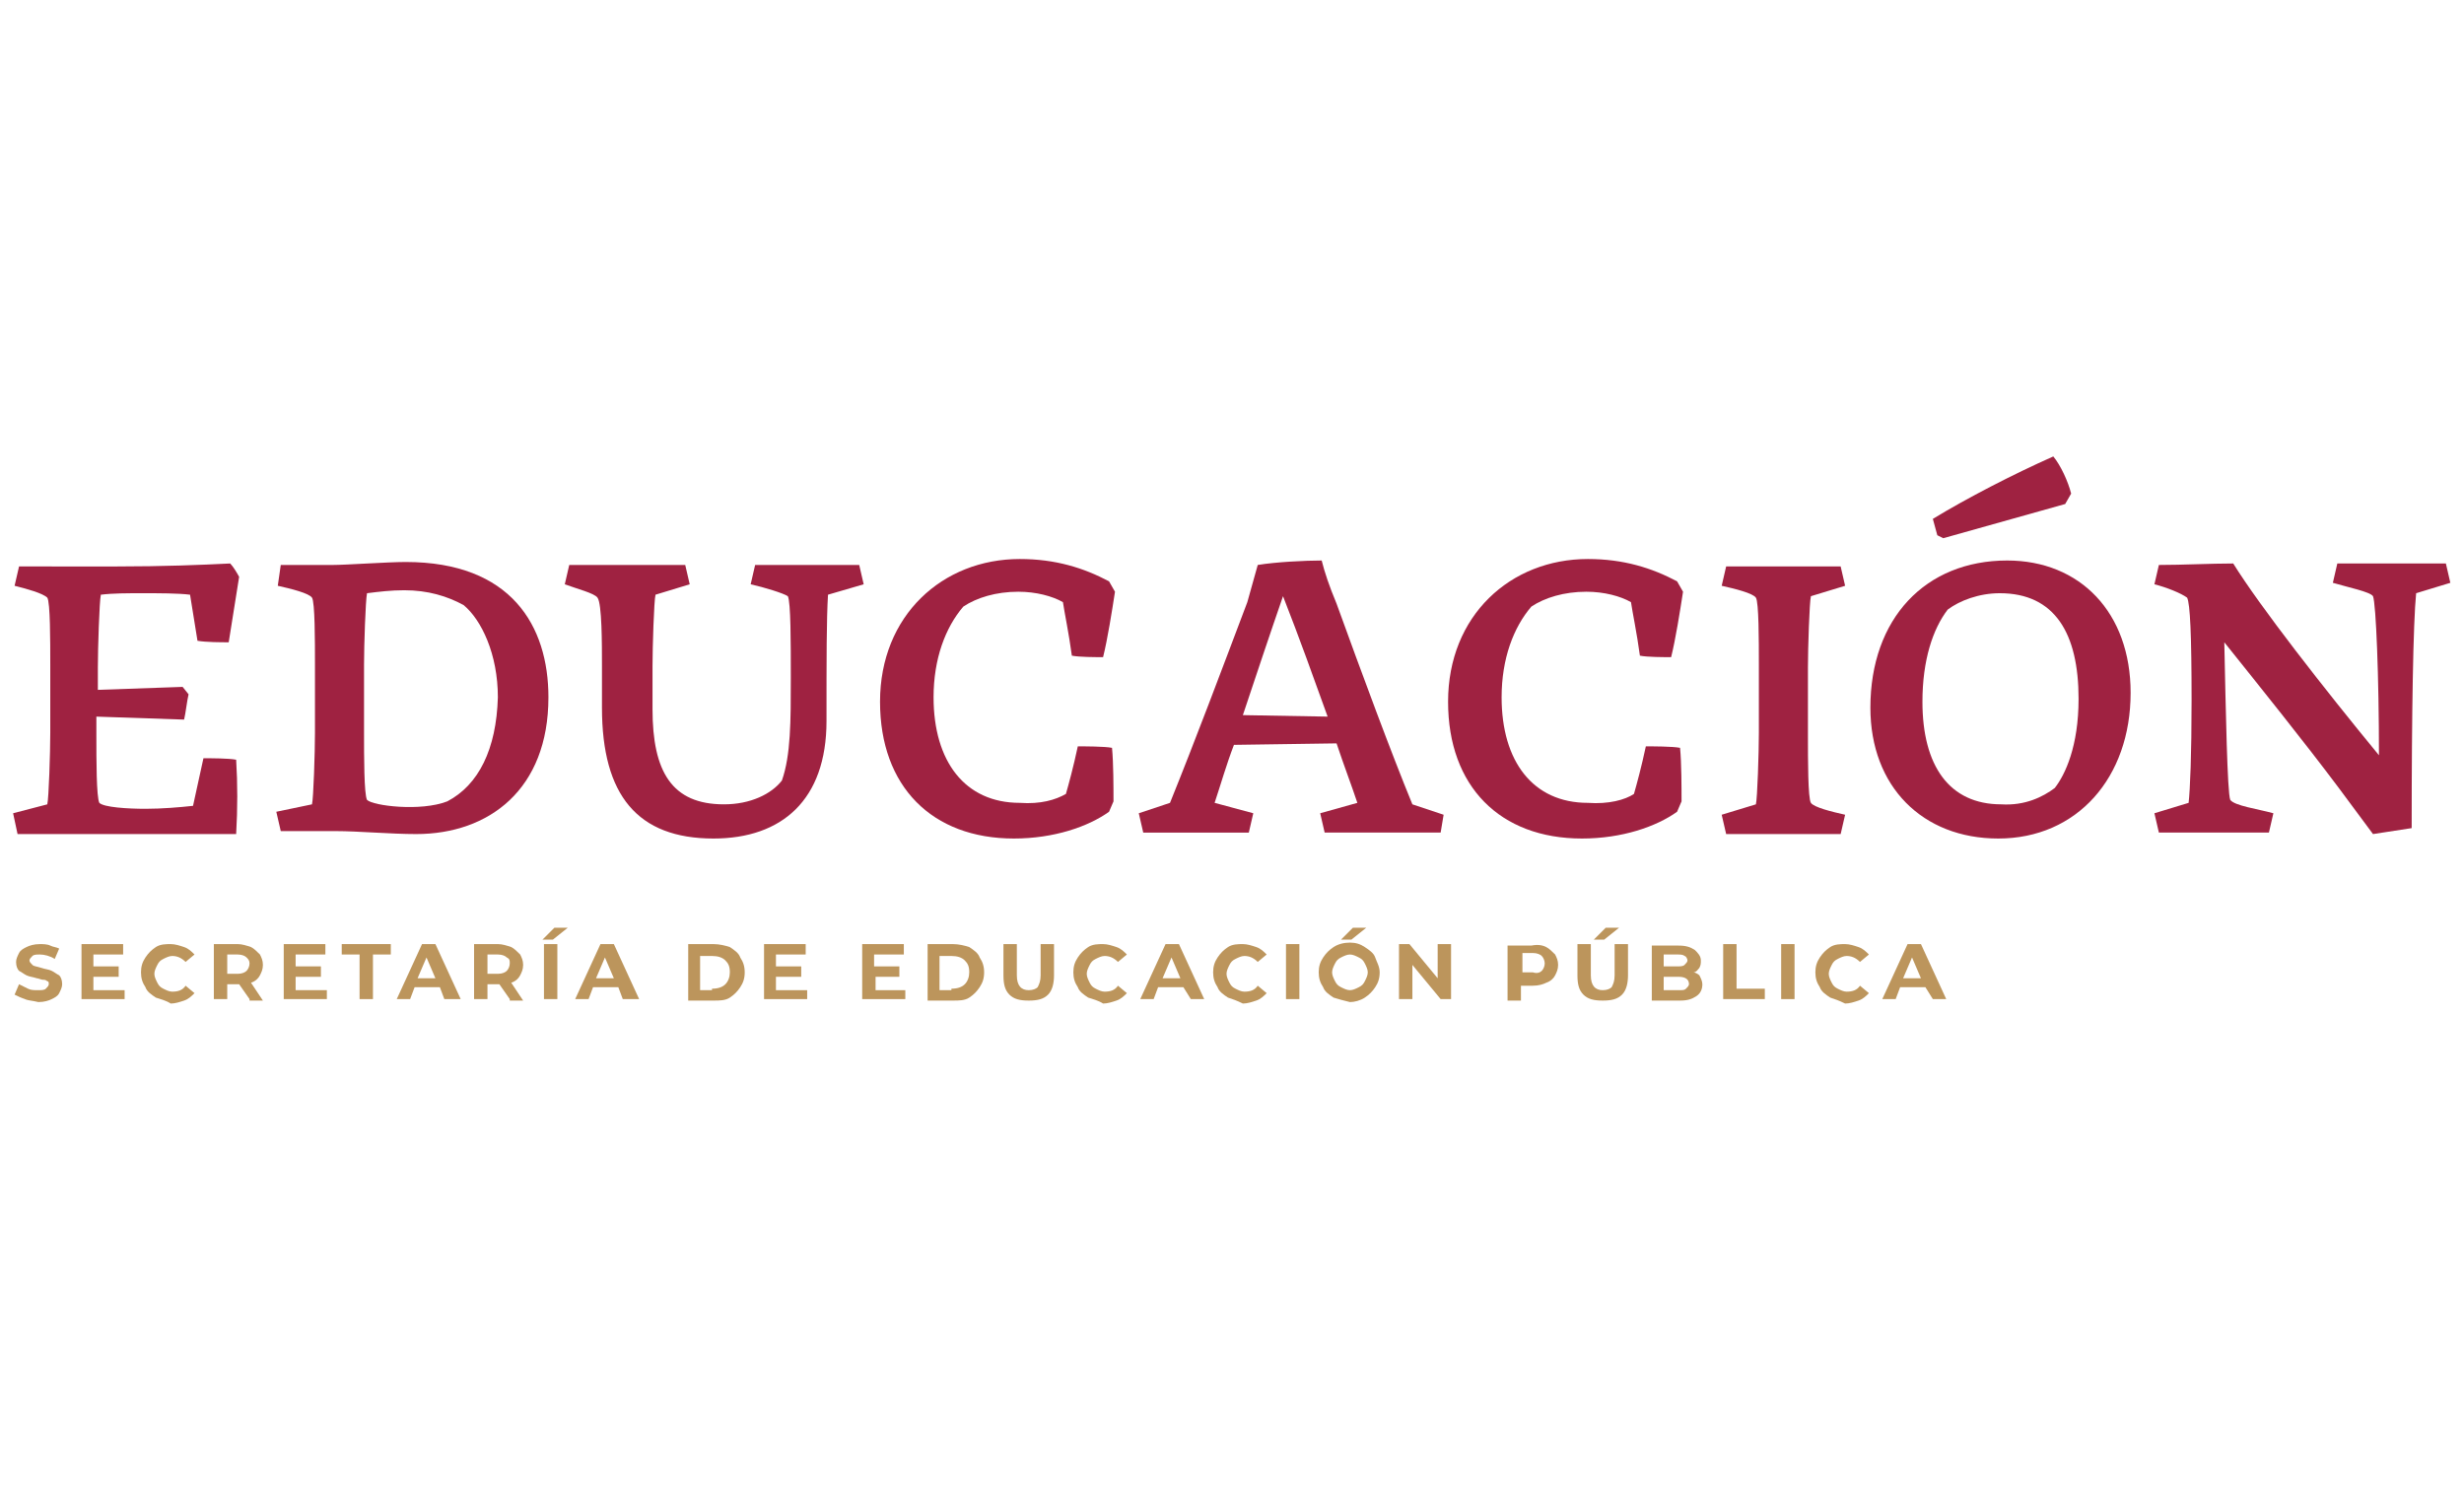 <?xml version="1.0" encoding="UTF-8" standalone="no"?>
<svg
   xmlns:dc="http://purl.org/dc/elements/1.1/"
   xmlns:cc="http://creativecommons.org/ns#"
   xmlns:rdf="http://www.w3.org/1999/02/22-rdf-syntax-ns#"
   xmlns:svg="http://www.w3.org/2000/svg"
   xmlns="http://www.w3.org/2000/svg"
   xmlns:sodipodi="http://sodipodi.sourceforge.net/DTD/sodipodi-0.dtd"
   xmlns:inkscape="http://www.inkscape.org/namespaces/inkscape"
   inkscape:version="1.0 (4035a4fb49, 2020-05-01)"
   height="100"
   width="165.7"
   sodipodi:docname="educacion_.svg"
   xml:space="preserve"
   viewBox="0 0 165.7 100"
   y="0px"
   x="0px"
   id="Capa_1"
   version="1.1"><defs
   id="defs91" /><sodipodi:namedview
   inkscape:current-layer="Capa_1"
   inkscape:window-maximized="1"
   inkscape:window-y="-8"
   inkscape:window-x="-8"
   inkscape:cy="50"
   inkscape:cx="97.349998"
   inkscape:zoom="4.468413"
   showgrid="false"
   id="namedview89"
   inkscape:window-height="705"
   inkscape:window-width="1366"
   inkscape:pageshadow="2"
   inkscape:pageopacity="0"
   guidetolerance="10"
   gridtolerance="10"
   objecttolerance="10"
   borderopacity="1"
   bordercolor="#666666"
   pagecolor="#ffffff" />
<style
   id="style2"
   type="text/css">
	.st0{fill:#9F2241;}
	.st1{fill:#BC955C;}
	.st2{fill:none;stroke:#BC955C;stroke-width:1.11;stroke-miterlimit:10;}
</style>
<g
   transform="translate(-15.119)"
   id="g86">
	<g
   id="g84">
		<g
   id="g82">
			<g
   id="g22">
				<path
   id="path4"
   d="m 18.3,54.1 c 0.1,-0.4 0.2,-3.5 0.2,-4.8 v -4.6 c 0,-1.6 0,-4.2 -0.2,-4.5 -0.3,-0.3 -1.4,-0.6 -2.2,-0.8 l 0.3,-1.3 H 23 c 3.1,0 5.6,-0.1 7.6,-0.2 0.2,0.2 0.5,0.7 0.6,0.9 -0.2,1.2 -0.5,3.2 -0.7,4.4 -0.5,0 -1.5,0 -2.1,-0.1 L 27.9,40 c -0.8,-0.1 -2.1,-0.1 -3.2,-0.1 -1,0 -2,0 -2.8,0.1 -0.1,0.5 -0.2,3.6 -0.2,4.9 v 1.5 l 5.7,-0.2 0.4,0.5 c -0.1,0.4 -0.2,1.3 -0.3,1.7 l -5.9,-0.2 v 1.3 c 0,1.6 0,4.1 0.2,4.5 0.3,0.3 1.9,0.4 3.1,0.4 1.1,0 2.3,-0.1 3.2,-0.2 L 28.8,51 c 0.5,0 1.7,0 2.2,0.1 0.1,1.6 0.1,3.3 0,5 H 16.3 L 16,54.7 Z"
   class="st0" />
				<path
   id="path6"
   d="m 36.1,54.1 c 0.1,-0.4 0.2,-3.5 0.2,-4.8 v -4.6 c 0,-1.6 0,-4.2 -0.2,-4.5 -0.2,-0.3 -1.4,-0.6 -2.3,-0.8 L 34,38 h 3.5 c 0.9,0 3.7,-0.2 4.9,-0.2 7.1,0 9.6,4.3 9.6,9.1 0,6.2 -4,9.2 -8.9,9.2 -1.7,0 -3.9,-0.2 -5.4,-0.2 H 34 l -0.3,-1.3 z m 3.7,-0.3 c 0.4,0.4 3.6,0.8 5.4,0.1 2.1,-1.1 3.3,-3.5 3.4,-7 0,-2.9 -1.1,-5.2 -2.3,-6.2 -1.1,-0.6 -2.4,-1 -4,-1 -0.9,0 -1.7,0.1 -2.5,0.2 -0.1,0.5 -0.2,3.5 -0.2,4.8 v 4.6 c 0,1.6 0,4.1 0.2,4.5 z"
   class="st0" />
				<path
   id="path8"
   d="m 63.1,56.4 c -5.1,0 -7.5,-2.9 -7.5,-8.8 v -2.8 c 0,-1.5 0,-4.2 -0.3,-4.6 -0.2,-0.3 -1.4,-0.6 -2.2,-0.9 L 53.4,38 h 7.8 l 0.3,1.3 -2.3,0.7 C 59.1,40.4 59,43.5 59,44.8 v 2.9 c 0,4.2 1.3,6.4 4.8,6.4 1.8,0 3.2,-0.7 3.9,-1.6 0.6,-1.7 0.6,-4 0.6,-6.9 0,-2.4 0,-5.1 -0.2,-5.5 -0.3,-0.2 -1.6,-0.6 -2.5,-0.8 L 65.9,38 h 7 l 0.3,1.3 -2.4,0.7 c -0.1,1.7 -0.1,4.2 -0.1,8.5 0,5.3 -3,7.9 -7.6,7.9 z"
   class="st0" />
				<path
   id="path10"
   d="m 86.8,53.4 c 0.2,-0.7 0.5,-1.8 0.8,-3.2 0.4,0 1.8,0 2.3,0.1 0.1,1 0.1,2.7 0.1,3.6 l -0.3,0.7 c -1.4,1 -3.7,1.8 -6.4,1.8 -5.5,0 -9,-3.5 -9,-9.2 0,-5.8 4.2,-9.6 9.4,-9.6 2.4,0 4.3,0.6 6,1.5 l 0.4,0.7 c -0.2,1.3 -0.5,3.2 -0.8,4.4 -0.5,0 -1.6,0 -2.1,-0.1 -0.2,-1.5 -0.5,-2.9 -0.6,-3.6 -0.7,-0.4 -1.8,-0.7 -3,-0.7 -1.5,0 -2.8,0.4 -3.7,1 -1.2,1.4 -2,3.5 -2,6.1 0,4.3 2.1,7.1 5.8,7.1 1.4,0.1 2.4,-0.2 3.1,-0.6 z"
   class="st0" />
				<path
   id="path12"
   d="M 99.1,56 H 92 L 91.7,54.7 93.8,54 C 95.5,49.8 97.3,45 99,40.5 L 99.7,38 c 1.2,-0.2 3.2,-0.3 4.3,-0.3 0.2,0.8 0.5,1.7 1,2.9 1.7,4.7 3.7,10.1 5.1,13.5 l 2.1,0.7 -0.2,1.2 h -7.8 l -0.3,-1.3 2.5,-0.7 C 106,52.8 105.5,51.5 105,50 l -6.9,0.1 c -0.5,1.3 -0.9,2.7 -1.3,3.9 l 2.6,0.7 z m 5.3,-7.8 c -0.9,-2.5 -1.9,-5.3 -3,-8.1 -0.9,2.6 -1.8,5.3 -2.7,8 z"
   class="st0" />
				<path
   id="path14"
   d="m 125,53.4 c 0.2,-0.7 0.5,-1.8 0.8,-3.2 0.4,0 1.8,0 2.3,0.1 0.1,1 0.1,2.7 0.1,3.6 l -0.3,0.7 c -1.4,1 -3.7,1.8 -6.4,1.8 -5.5,0 -9,-3.5 -9,-9.2 0,-5.8 4.2,-9.6 9.4,-9.6 2.4,0 4.3,0.6 6,1.5 l 0.4,0.7 c -0.2,1.3 -0.5,3.2 -0.8,4.4 -0.5,0 -1.6,0 -2.1,-0.1 -0.2,-1.5 -0.5,-2.9 -0.6,-3.6 -0.7,-0.4 -1.8,-0.7 -3,-0.7 -1.5,0 -2.8,0.4 -3.7,1 -1.2,1.4 -2,3.5 -2,6.1 0,4.3 2.1,7.1 5.8,7.1 1.4,0.1 2.5,-0.2 3.1,-0.6 z"
   class="st0" />
				<path
   id="path16"
   d="m 133.2,54.1 c 0.1,-0.4 0.2,-3.5 0.2,-4.8 v -4.6 c 0,-1.6 0,-4.2 -0.2,-4.5 -0.2,-0.3 -1.4,-0.6 -2.3,-0.8 l 0.3,-1.3 h 7.7 l 0.3,1.3 -2.3,0.7 c -0.1,0.4 -0.2,3.5 -0.2,4.8 v 4.6 c 0,1.6 0,4.2 0.2,4.5 0.2,0.3 1.4,0.6 2.3,0.8 l -0.3,1.3 h -7.7 l -0.3,-1.3 z"
   class="st0" />
				<path
   id="path18"
   d="m 140.9,47.6 c 0,-6 3.7,-9.9 9.2,-9.9 4.9,0 8.3,3.5 8.3,8.9 0,5.7 -3.6,9.8 -8.9,9.8 -5.1,0 -8.6,-3.5 -8.6,-8.8 z m 12.4,5.4 c 0.7,-0.9 1.6,-2.8 1.6,-6 0,-4.4 -1.6,-7.1 -5.3,-7.1 -1.4,0 -2.7,0.5 -3.5,1.1 -1,1.3 -1.7,3.4 -1.7,6.2 0,4.3 1.8,6.9 5.3,6.9 1.6,0.1 2.8,-0.5 3.6,-1.1 z m -0.1,-22.3 c 0.5,0.6 1,1.7 1.2,2.5 l -0.4,0.7 -8.2,2.3 -0.4,-0.2 -0.3,-1.1 c 2.3,-1.4 5.4,-3 8.1,-4.2 z"
   class="st0" />
				<path
   id="path20"
   d="M 174.7,56.1 172.4,53 c -2.4,-3.2 -5.3,-6.8 -7.7,-9.8 0.1,4.6 0.2,10.1 0.4,10.6 0.3,0.4 1.8,0.6 2.9,0.9 l -0.3,1.3 h -7.4 L 160,54.7 162.3,54 c 0.1,-0.9 0.2,-3.2 0.2,-6.9 0,-4.4 -0.1,-6.5 -0.3,-6.9 -0.4,-0.3 -1.4,-0.7 -2.2,-0.9 l 0.3,-1.3 c 1.6,0 3.5,-0.1 5,-0.1 1.8,2.9 6.1,8.4 9.8,12.9 0,-5.3 -0.2,-10.2 -0.4,-10.7 -0.2,-0.3 -1.7,-0.6 -2.7,-0.9 l 0.3,-1.3 h 7.3 l 0.3,1.3 -2.3,0.7 c -0.2,2 -0.3,8.1 -0.3,15.8 z"
   class="st0" />
			</g>
			<g
   id="g80">
				<path
   id="path24"
   d="M 16.8,67.2 C 16.5,67.1 16.3,67 16.1,66.9 l 0.3,-0.7 c 0.2,0.1 0.4,0.2 0.6,0.3 0.2,0.1 0.4,0.1 0.7,0.1 0.2,0 0.4,0 0.5,-0.1 0.1,-0.1 0.2,-0.2 0.2,-0.3 0,-0.1 0,-0.2 -0.1,-0.2 -0.1,-0.1 -0.2,-0.1 -0.3,-0.1 -0.1,0 -0.3,-0.1 -0.4,-0.1 -0.3,-0.1 -0.5,-0.1 -0.7,-0.2 -0.2,-0.1 -0.3,-0.2 -0.5,-0.3 -0.1,-0.1 -0.2,-0.3 -0.2,-0.6 0,-0.2 0.1,-0.4 0.2,-0.6 0.1,-0.2 0.3,-0.3 0.5,-0.4 0.2,-0.1 0.5,-0.2 0.9,-0.2 0.2,0 0.5,0 0.7,0.1 0.2,0.1 0.4,0.1 0.6,0.2 l -0.3,0.7 c -0.3,-0.2 -0.7,-0.3 -1,-0.3 -0.2,0 -0.4,0 -0.5,0.1 -0.1,0.1 -0.2,0.2 -0.2,0.3 0,0.1 0.1,0.2 0.2,0.3 0.1,0.1 0.3,0.1 0.6,0.2 0.3,0.1 0.5,0.1 0.7,0.2 0.2,0.1 0.3,0.2 0.5,0.3 0.1,0.1 0.2,0.3 0.2,0.6 0,0.2 -0.1,0.4 -0.2,0.6 -0.1,0.2 -0.3,0.3 -0.5,0.4 -0.2,0.1 -0.5,0.2 -0.9,0.2 -0.4,-0.1 -0.7,-0.1 -0.9,-0.2 z"
   class="st1" />
				<path
   id="path26"
   d="m 23.5,66.5 v 0.7 h -2.9 v -3.7 h 2.8 v 0.7 h -2 V 65 h 1.7 v 0.7 h -1.7 v 0.9 h 2.1 z"
   class="st1" />
				<path
   id="path28"
   d="m 25.6,67.1 c -0.3,-0.2 -0.6,-0.4 -0.7,-0.7 -0.2,-0.3 -0.3,-0.6 -0.3,-1 0,-0.4 0.1,-0.7 0.3,-1 0.2,-0.3 0.4,-0.5 0.7,-0.7 0.3,-0.2 0.7,-0.2 1,-0.2 0.3,0 0.6,0.1 0.9,0.2 0.3,0.1 0.5,0.3 0.7,0.5 l -0.6,0.5 c -0.3,-0.3 -0.6,-0.4 -0.9,-0.4 -0.2,0 -0.4,0.1 -0.6,0.2 -0.2,0.1 -0.3,0.2 -0.4,0.4 -0.1,0.2 -0.2,0.4 -0.2,0.6 0,0.2 0.1,0.4 0.2,0.6 0.1,0.2 0.2,0.3 0.4,0.4 0.2,0.1 0.4,0.2 0.6,0.2 0.4,0 0.7,-0.1 0.9,-0.4 l 0.6,0.5 c -0.2,0.2 -0.4,0.4 -0.7,0.5 -0.3,0.1 -0.6,0.2 -0.9,0.2 -0.3,-0.2 -0.7,-0.3 -1,-0.4 z"
   class="st1" />
				<path
   id="path30"
   d="m 31.9,67.2 -0.7,-1 v 0 h -0.8 v 1 h -0.9 v -3.7 h 1.6 c 0.3,0 0.6,0.1 0.9,0.2 0.2,0.1 0.4,0.3 0.6,0.5 0.1,0.2 0.2,0.4 0.2,0.7 0,0.3 -0.1,0.5 -0.2,0.7 -0.1,0.2 -0.3,0.4 -0.6,0.5 l 0.8,1.2 h -0.9 z m -0.2,-2.8 c -0.1,-0.1 -0.3,-0.2 -0.6,-0.2 h -0.7 v 1.3 h 0.7 c 0.3,0 0.5,-0.1 0.6,-0.2 0.1,-0.1 0.2,-0.3 0.2,-0.5 0,-0.2 -0.1,-0.3 -0.2,-0.4 z"
   class="st1" />
				<path
   id="path32"
   d="m 37.1,66.5 v 0.7 H 34.2 V 63.5 H 37 v 0.7 H 35 V 65 h 1.7 v 0.7 H 35 v 0.9 h 2.1 z"
   class="st1" />
				<path
   id="path34"
   d="m 39.3,64.2 h -1.2 v -0.7 h 3.3 v 0.7 h -1.2 v 3 h -0.9 z"
   class="st1" />
				<path
   id="path36"
   d="M 44.7,66.4 H 43 l -0.3,0.8 h -0.9 l 1.7,-3.7 h 0.9 l 1.7,3.7 H 45 Z m -0.3,-0.6 -0.6,-1.4 -0.6,1.4 z"
   class="st1" />
				<path
   id="path38"
   d="m 49.4,67.2 -0.7,-1 v 0 h -0.8 v 1 H 47 v -3.7 h 1.6 c 0.3,0 0.6,0.1 0.9,0.2 0.2,0.1 0.4,0.3 0.6,0.5 0.1,0.2 0.2,0.4 0.2,0.7 0,0.3 -0.1,0.5 -0.2,0.7 -0.1,0.2 -0.3,0.4 -0.6,0.5 l 0.8,1.2 h -0.9 z m -0.2,-2.8 c -0.1,-0.1 -0.3,-0.2 -0.6,-0.2 h -0.7 v 1.3 h 0.7 c 0.3,0 0.5,-0.1 0.6,-0.2 0.1,-0.1 0.2,-0.3 0.2,-0.5 0,-0.2 0,-0.3 -0.2,-0.4 z"
   class="st1" />
				<path
   id="path40"
   d="m 52.4,62.4 h 0.9 l -1,0.8 h -0.7 z m -0.7,1.1 h 0.9 v 3.7 h -0.9 z"
   class="st1" />
				<path
   id="path42"
   d="M 56.7,66.4 H 55 l -0.3,0.8 h -0.9 l 1.7,-3.7 h 0.9 l 1.7,3.7 H 57 Z m -0.3,-0.6 -0.6,-1.4 -0.6,1.4 z"
   class="st1" />
				<path
   id="path44"
   d="m 61.4,63.5 h 1.7 c 0.4,0 0.8,0.1 1.1,0.2 0.3,0.2 0.6,0.4 0.7,0.7 0.2,0.3 0.3,0.6 0.3,1 0,0.4 -0.1,0.7 -0.3,1 -0.2,0.3 -0.4,0.5 -0.7,0.7 -0.3,0.2 -0.7,0.2 -1.1,0.2 h -1.7 z m 1.6,3 c 0.4,0 0.7,-0.1 0.9,-0.3 0.2,-0.2 0.3,-0.5 0.3,-0.8 0,-0.4 -0.1,-0.6 -0.3,-0.8 -0.2,-0.2 -0.5,-0.3 -0.9,-0.3 h -0.8 v 2.3 H 63 Z"
   class="st1" />
				<path
   id="path46"
   d="m 69.4,66.5 v 0.7 h -2.9 v -3.7 h 2.8 v 0.7 h -2 V 65 H 69 v 0.7 h -1.7 v 0.9 h 2.1 z"
   class="st1" />
				<path
   id="path48"
   d="m 76,66.5 v 0.7 h -2.9 v -3.7 h 2.8 v 0.7 h -2 V 65 h 1.7 v 0.7 H 74 v 0.9 h 2 z"
   class="st1" />
				<path
   id="path50"
   d="m 77.5,63.5 h 1.7 c 0.4,0 0.8,0.1 1.1,0.2 0.3,0.2 0.6,0.4 0.7,0.7 0.2,0.3 0.3,0.6 0.3,1 0,0.4 -0.1,0.7 -0.3,1 -0.2,0.3 -0.4,0.5 -0.7,0.7 -0.3,0.2 -0.7,0.2 -1.1,0.2 h -1.7 z m 1.6,3 c 0.4,0 0.7,-0.1 0.9,-0.3 0.2,-0.2 0.3,-0.5 0.3,-0.8 0,-0.4 -0.1,-0.6 -0.3,-0.8 -0.2,-0.2 -0.5,-0.3 -0.9,-0.3 h -0.8 v 2.3 h 0.8 z"
   class="st1" />
				<path
   id="path52"
   d="m 83,66.9 c -0.3,-0.3 -0.4,-0.7 -0.4,-1.3 v -2.1 h 0.9 v 2.1 c 0,0.7 0.3,1 0.8,1 0.3,0 0.5,-0.1 0.6,-0.2 0.1,-0.2 0.2,-0.4 0.2,-0.8 V 63.5 H 86 v 2.1 c 0,0.5 -0.1,1 -0.4,1.3 -0.3,0.3 -0.7,0.4 -1.3,0.4 -0.6,0 -1,-0.1 -1.3,-0.4 z"
   class="st1" />
				<path
   id="path54"
   d="m 88.3,67.1 c -0.3,-0.2 -0.6,-0.4 -0.7,-0.7 -0.2,-0.3 -0.3,-0.6 -0.3,-1 0,-0.4 0.1,-0.7 0.3,-1 0.2,-0.3 0.4,-0.5 0.7,-0.7 0.3,-0.2 0.7,-0.2 1,-0.2 0.3,0 0.6,0.1 0.9,0.2 0.3,0.1 0.5,0.3 0.7,0.5 l -0.6,0.5 c -0.3,-0.3 -0.6,-0.4 -0.9,-0.4 -0.2,0 -0.4,0.1 -0.6,0.2 -0.2,0.1 -0.3,0.2 -0.4,0.4 -0.1,0.2 -0.2,0.4 -0.2,0.6 0,0.2 0.1,0.4 0.2,0.6 0.1,0.2 0.2,0.3 0.4,0.4 0.2,0.1 0.4,0.2 0.6,0.2 0.4,0 0.7,-0.1 0.9,-0.4 l 0.6,0.5 c -0.2,0.2 -0.4,0.4 -0.7,0.5 -0.3,0.1 -0.6,0.2 -0.9,0.2 -0.3,-0.2 -0.7,-0.3 -1,-0.4 z"
   class="st1" />
				<path
   id="path56"
   d="M 94.7,66.4 H 93 l -0.3,0.8 h -0.9 l 1.7,-3.7 h 0.9 l 1.7,3.7 h -0.9 z m -0.2,-0.6 -0.6,-1.4 -0.6,1.4 z"
   class="st1" />
				<path
   id="path58"
   d="m 97.7,67.1 c -0.3,-0.2 -0.6,-0.4 -0.7,-0.7 -0.2,-0.3 -0.3,-0.6 -0.3,-1 0,-0.4 0.1,-0.7 0.3,-1 0.2,-0.3 0.4,-0.5 0.7,-0.7 0.3,-0.2 0.7,-0.2 1,-0.2 0.3,0 0.6,0.1 0.9,0.2 0.3,0.1 0.5,0.3 0.7,0.5 l -0.6,0.5 c -0.3,-0.3 -0.6,-0.4 -0.9,-0.4 -0.2,0 -0.4,0.1 -0.6,0.2 -0.2,0.1 -0.3,0.2 -0.4,0.4 -0.1,0.2 -0.2,0.4 -0.2,0.6 0,0.2 0.1,0.4 0.2,0.6 0.1,0.2 0.2,0.3 0.4,0.4 0.2,0.1 0.4,0.2 0.6,0.2 0.4,0 0.7,-0.1 0.9,-0.4 l 0.6,0.5 c -0.2,0.2 -0.4,0.4 -0.7,0.5 -0.3,0.1 -0.6,0.2 -0.9,0.2 -0.4,-0.2 -0.7,-0.3 -1,-0.4 z"
   class="st1" />
				<path
   id="path60"
   d="m 101.6,63.5 h 0.9 v 3.7 h -0.9 z"
   class="st1" />
				<path
   id="path62"
   d="m 104.8,67.1 c -0.3,-0.2 -0.6,-0.4 -0.7,-0.7 -0.2,-0.3 -0.3,-0.6 -0.3,-1 0,-0.4 0.1,-0.7 0.3,-1 0.2,-0.3 0.4,-0.5 0.7,-0.7 0.3,-0.2 0.7,-0.3 1.1,-0.3 0.4,0 0.7,0.1 1,0.3 0.3,0.2 0.6,0.4 0.7,0.7 0.1,0.3 0.3,0.6 0.3,1 0,0.4 -0.1,0.7 -0.3,1 -0.2,0.3 -0.4,0.5 -0.7,0.7 -0.3,0.2 -0.7,0.3 -1,0.3 -0.4,-0.1 -0.8,-0.2 -1.1,-0.3 z m 1.7,-0.7 c 0.2,-0.1 0.3,-0.2 0.4,-0.4 0.1,-0.2 0.2,-0.4 0.2,-0.6 0,-0.2 -0.1,-0.4 -0.2,-0.6 -0.1,-0.2 -0.2,-0.3 -0.4,-0.4 -0.2,-0.1 -0.4,-0.2 -0.6,-0.2 -0.2,0 -0.4,0.1 -0.6,0.2 -0.2,0.1 -0.3,0.2 -0.4,0.4 -0.1,0.2 -0.2,0.4 -0.2,0.6 0,0.2 0.1,0.4 0.2,0.6 0.1,0.2 0.2,0.3 0.4,0.4 0.2,0.1 0.4,0.2 0.6,0.2 0.2,0 0.4,-0.1 0.6,-0.2 z m -0.4,-4 h 0.9 l -1,0.8 h -0.7 z"
   class="st1" />
				<path
   id="path64"
   d="m 112.7,63.5 v 3.7 H 112 l -1.9,-2.3 v 2.3 h -0.9 v -3.7 h 0.7 l 1.9,2.3 v -2.3 z"
   class="st1" />
				<path
   id="path66"
   d="m 119.1,63.7 c 0.2,0.1 0.4,0.3 0.6,0.5 0.1,0.2 0.2,0.4 0.2,0.7 0,0.3 -0.1,0.5 -0.2,0.7 -0.1,0.2 -0.3,0.4 -0.6,0.5 -0.2,0.1 -0.5,0.2 -0.9,0.2 h -0.8 v 1 h -0.9 v -3.7 h 1.6 c 0.5,-0.1 0.8,0 1,0.1 z m -0.3,1.6 c 0.1,-0.1 0.2,-0.3 0.2,-0.5 0,-0.2 -0.1,-0.4 -0.2,-0.5 -0.1,-0.1 -0.3,-0.2 -0.6,-0.2 h -0.7 v 1.3 h 0.7 c 0.3,0.1 0.5,0 0.6,-0.1 z"
   class="st1" />
				<path
   id="path68"
   d="m 121.6,66.9 c -0.3,-0.3 -0.4,-0.7 -0.4,-1.3 v -2.1 h 0.9 v 2.1 c 0,0.7 0.3,1 0.8,1 0.3,0 0.5,-0.1 0.6,-0.2 0.1,-0.2 0.2,-0.4 0.2,-0.8 v -2.1 h 0.9 v 2.1 c 0,0.5 -0.1,1 -0.4,1.3 -0.3,0.3 -0.7,0.4 -1.3,0.4 -0.6,0 -1,-0.1 -1.3,-0.4 z m 1.5,-4.5 h 0.9 l -1,0.8 h -0.7 z"
   class="st1" />
				<path
   id="path70"
   d="m 129.4,65.6 c 0.1,0.2 0.2,0.4 0.2,0.6 0,0.3 -0.1,0.6 -0.4,0.8 -0.3,0.2 -0.6,0.3 -1.1,0.3 h -1.9 v -3.7 h 1.8 c 0.5,0 0.8,0.1 1.1,0.3 0.2,0.2 0.4,0.4 0.4,0.7 0,0.2 0,0.3 -0.1,0.5 -0.1,0.1 -0.2,0.3 -0.4,0.3 0.1,0 0.3,0.1 0.4,0.2 z M 127,64.1 V 65 h 0.9 c 0.2,0 0.4,0 0.5,-0.1 0.1,-0.1 0.2,-0.2 0.2,-0.3 0,-0.1 -0.1,-0.3 -0.2,-0.3 -0.1,-0.1 -0.3,-0.1 -0.5,-0.1 H 127 Z m 1.5,2.4 c 0.1,-0.1 0.2,-0.2 0.2,-0.3 0,-0.3 -0.2,-0.5 -0.7,-0.5 h -1 v 0.9 h 1 c 0.3,0 0.4,0 0.5,-0.1 z"
   class="st1" />
				<path
   id="path72"
   d="m 131,63.5 h 0.9 v 3 h 1.9 v 0.7 H 131 Z"
   class="st1" />
				<path
   id="path74"
   d="m 134.9,63.5 h 0.9 v 3.7 h -0.9 z"
   class="st1" />
				<path
   id="path76"
   d="m 138.2,67.1 c -0.3,-0.2 -0.6,-0.4 -0.7,-0.7 -0.2,-0.3 -0.3,-0.6 -0.3,-1 0,-0.4 0.1,-0.7 0.3,-1 0.2,-0.3 0.4,-0.5 0.7,-0.7 0.3,-0.2 0.7,-0.2 1,-0.2 0.3,0 0.6,0.1 0.9,0.2 0.3,0.1 0.5,0.3 0.7,0.5 l -0.6,0.5 c -0.3,-0.3 -0.6,-0.4 -0.9,-0.4 -0.2,0 -0.4,0.1 -0.6,0.2 -0.2,0.1 -0.3,0.2 -0.4,0.4 -0.1,0.2 -0.2,0.4 -0.2,0.6 0,0.2 0.1,0.4 0.2,0.6 0.1,0.2 0.2,0.3 0.4,0.4 0.2,0.1 0.4,0.2 0.6,0.2 0.4,0 0.7,-0.1 0.9,-0.4 l 0.6,0.5 c -0.2,0.2 -0.4,0.4 -0.7,0.5 -0.3,0.1 -0.6,0.2 -0.9,0.2 -0.4,-0.2 -0.7,-0.3 -1,-0.4 z"
   class="st1" />
				<path
   id="path78"
   d="m 144.6,66.4 h -1.7 l -0.3,0.8 h -0.9 l 1.7,-3.7 h 0.9 l 1.7,3.7 h -0.9 z m -0.3,-0.6 -0.6,-1.4 -0.6,1.4 z"
   class="st1" />
			</g>
		</g>
	</g>
</g>
</svg>
